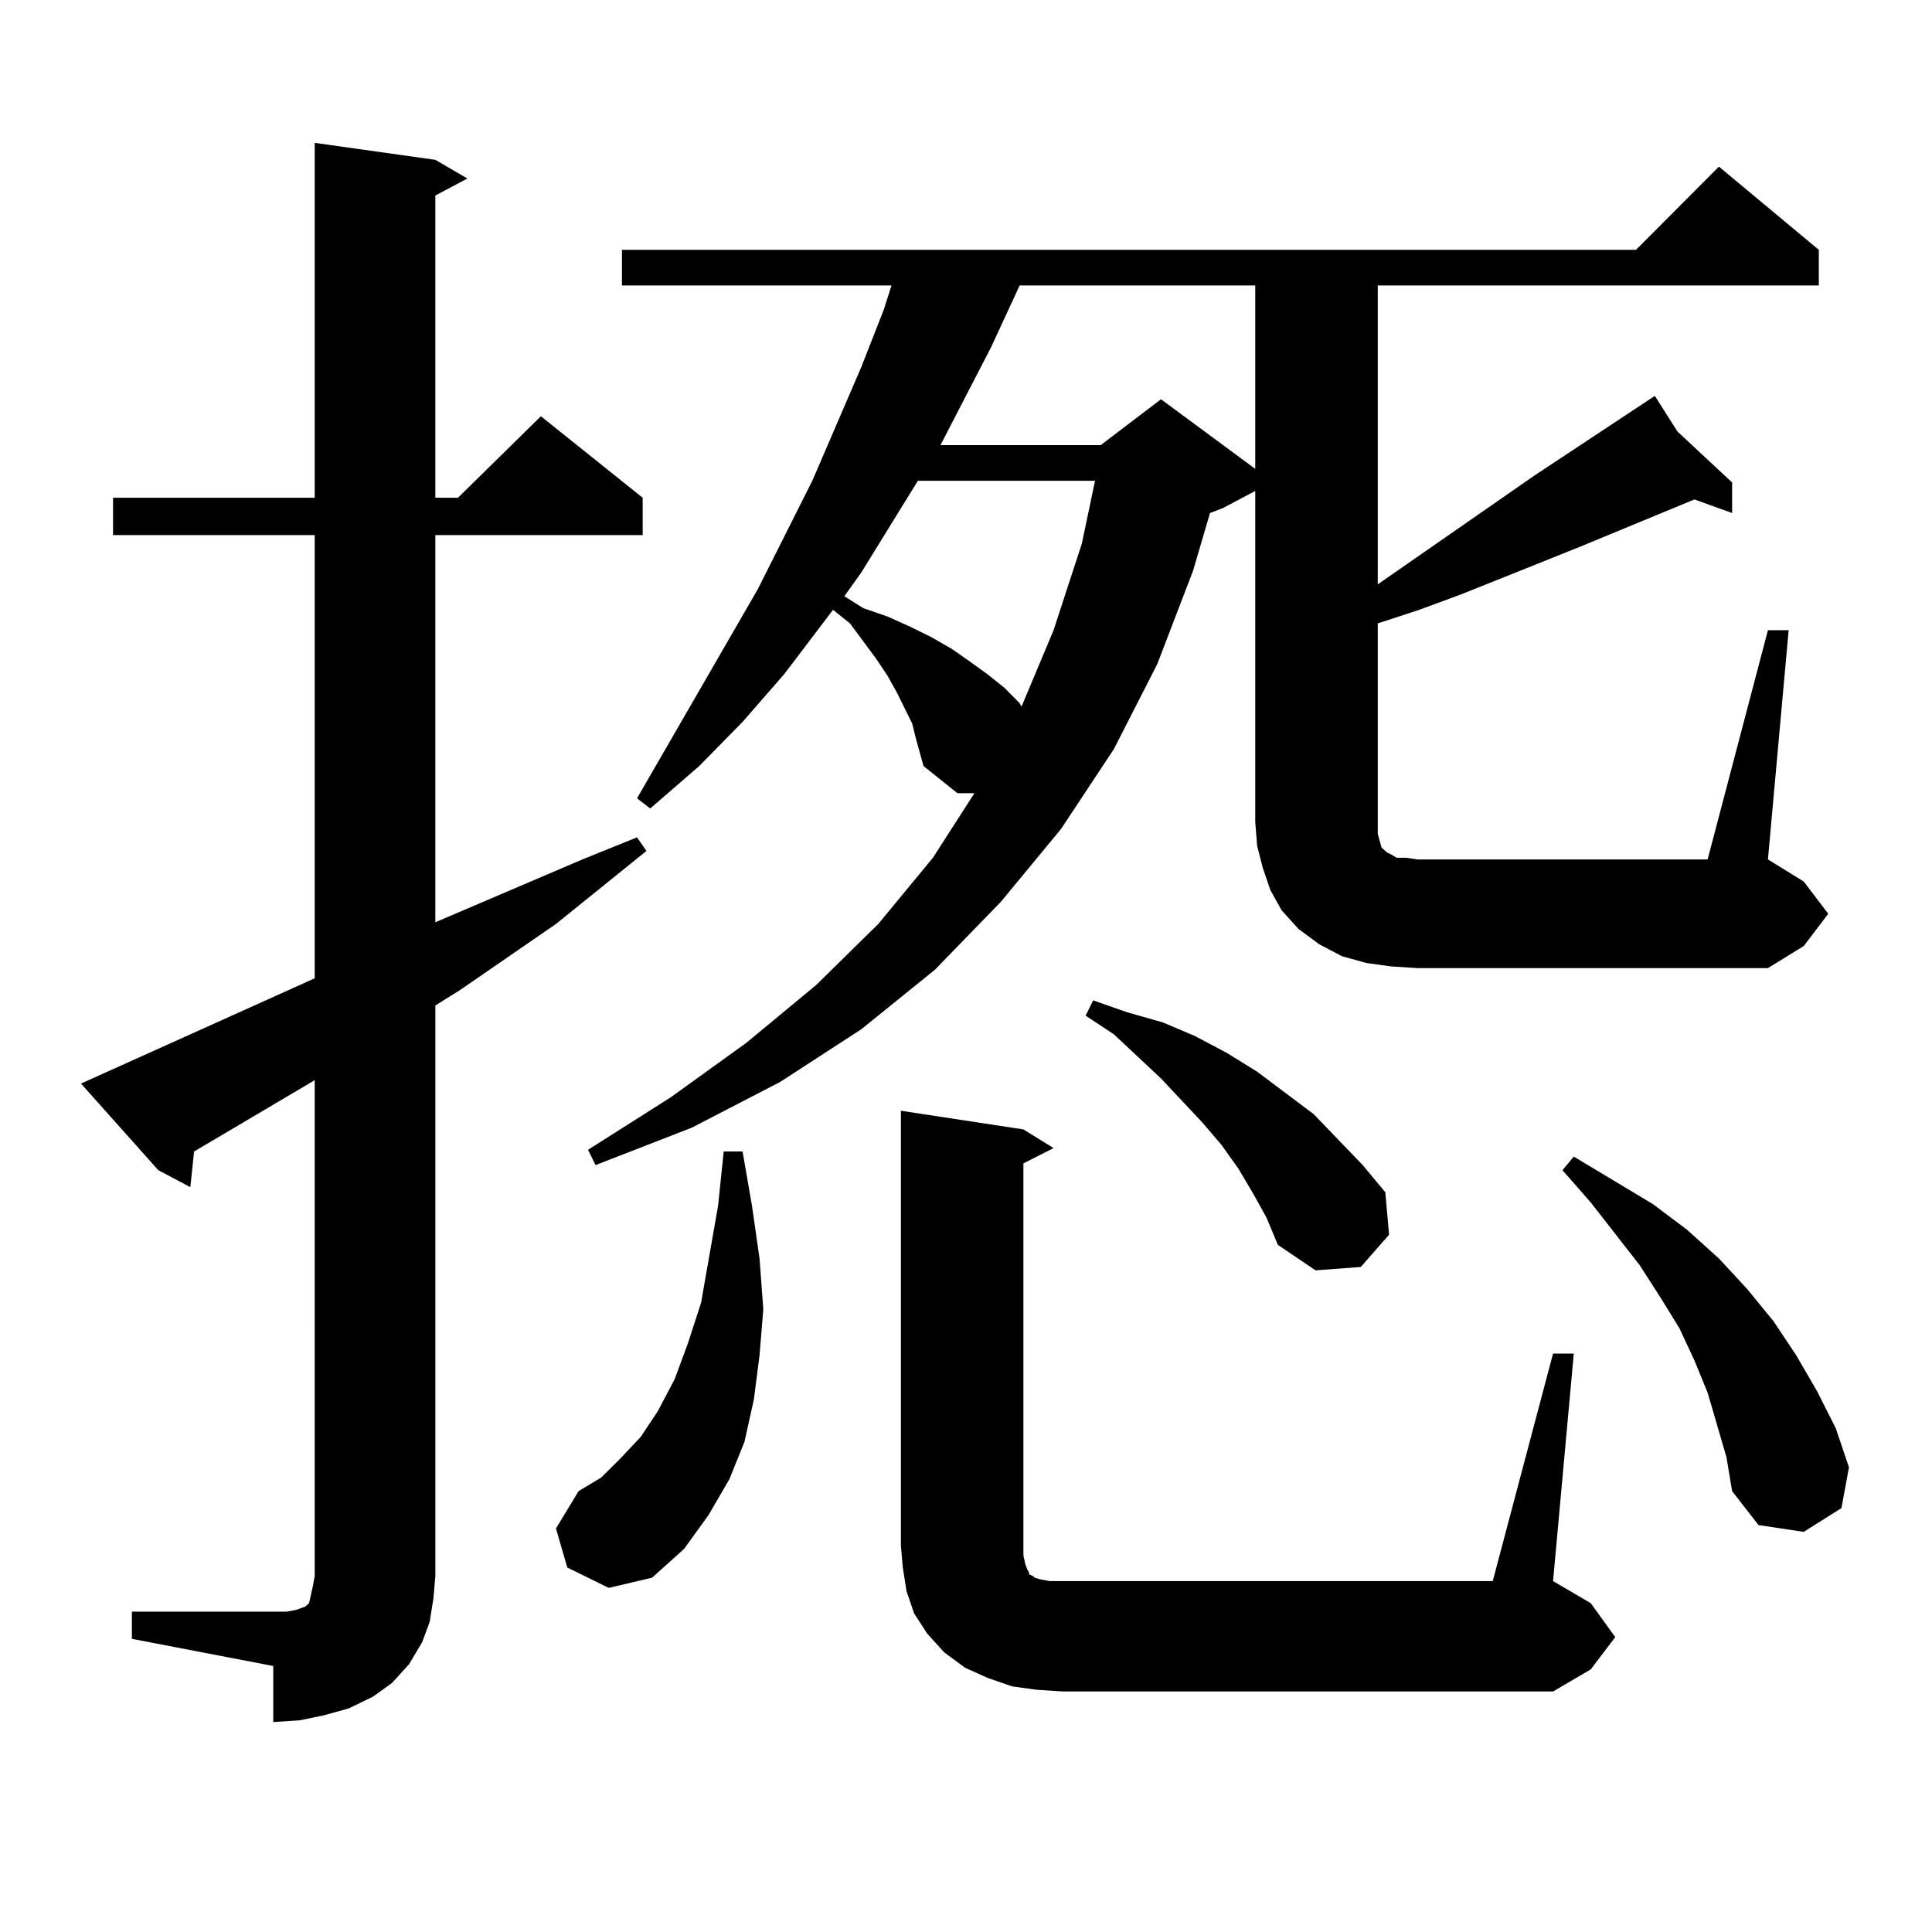 <?xml version="1.0" encoding="utf-8"?>
<!-- Generator: Adobe Illustrator 16.0.0, SVG Export Plug-In . SVG Version: 6.00 Build 0)  -->
<!DOCTYPE svg PUBLIC "-//W3C//DTD SVG 1.1//EN" "http://www.w3.org/Graphics/SVG/1.1/DTD/svg11.dtd">
<svg version="1.1" id="图层_1" xmlns="http://www.w3.org/2000/svg" xmlns:xlink="http://www.w3.org/1999/xlink" x="0px" y="0px"
	 width="1000px" height="1000px" viewBox="0 0 1000 1000" enable-background="new 0 0 1000 1000" xml:space="preserve">
<path d="M68.267,834.195h73.169h6.829l4.878-0.879l4.878-1.758l1.951-1.758l0.976-4.395l0.976-4.395l0.976-5.273V559.098
	l-62.438,36.914l-1.951,18.457l-16.585-8.789l-39.999-44.824l120.973-54.492V276.969H58.511v-19.336h104.388V73.941l62.438,8.789
	l16.584,9.668l-16.584,8.789v156.445h11.707l42.926-42.188l52.682,42.188v19.336H225.336v200.391l76.095-32.52l28.292-11.426
	l4.878,7.031l-46.828,37.793l-49.755,34.277l-12.682,7.91v295.313l-0.976,11.426l-1.951,12.305l-3.902,10.547l-6.829,11.426
	l-8.78,9.668l-9.756,7.031l-12.683,6.152l-12.683,3.516l-12.683,2.637l-13.658,0.879V862.32l-73.169-14.063V834.195z
	 M293.627,811.344l-5.854-20.215l11.707-19.336l11.707-7.031l9.756-9.668l10.731-11.426l8.78-13.184l8.78-16.699l6.829-18.457
	l6.829-21.094l8.78-50.098l2.927-28.125h9.756l4.878,28.125l3.902,27.246l1.951,26.367l-1.951,23.73l-2.927,22.852l-4.878,21.973
	l-7.805,19.336l-10.731,18.457l-12.683,17.578l-16.585,14.941l-22.438,5.273L293.627,811.344z M915.075,326.188h10.731
	L915.075,444.84l18.536,11.426l12.683,16.699l-12.683,16.699l-18.536,11.426H733.616l-13.658-0.879l-12.683-1.758l-12.683-3.516
	l-11.707-6.152l-10.731-7.91l-8.78-9.668l-5.854-10.547l-3.902-11.426l-2.927-11.426l-0.976-12.305V254.117l-16.585,8.789
	l-6.829,2.637l-8.78,29.883l-18.536,48.34l-22.438,43.945L549.23,429.02l-31.219,37.793l-34.146,35.156l-38.048,30.762
	l-41.95,27.246l-45.853,23.73l-49.755,19.336l-3.902-7.91l42.926-27.246l39.023-28.125l36.097-29.883l32.194-31.641l28.292-34.277
	l21.463-33.398h-8.78L478.013,396.5l-1.951-7.031l-1.951-7.031l-1.951-7.91l-7.805-15.82l-4.878-8.789l-5.854-8.789l-13.658-18.457
	l-8.78-7.031l-25.365,33.398l-21.463,24.609L361.918,396.5l-25.365,21.973l-6.829-5.273l62.438-108.105l28.292-56.25l25.365-58.887
	l11.707-29.883l3.902-12.305H321.919v-18.457h524.865l42.926-43.066l51.706,43.066v18.457H713.129v154.688l80.974-56.25
	l62.438-41.309l11.707,18.457l28.292,26.367v15.82l-19.512-7.031l-59.511,24.609l-61.462,24.609l-21.463,7.91l-21.463,7.031v102.832
	v6.152l0.976,3.516l0.976,3.516l0.976,0.879l0.976,0.879l0.976,0.879l1.951,0.879l2.927,1.758h4.878l5.854,0.879h150.24
	L915.075,326.188z M475.086,248.844l-29.268,47.461l-8.78,12.305l9.756,6.152l12.683,4.395l11.707,5.273l10.731,5.273l10.731,6.152
	l8.78,6.152l9.756,7.031l8.78,7.031l7.805,7.91l0.976,1.758l16.585-39.551l14.634-44.824l6.829-32.52H475.086z M803.858,700.602
	h10.731l-10.731,117.773l19.512,11.426l12.683,17.578l-12.683,16.699l-19.512,11.426H550.206l-13.658-0.879l-12.683-1.758
	l-12.683-4.395l-11.707-5.273l-10.731-7.91l-8.78-9.668l-6.829-10.547l-3.902-11.426l-1.951-12.305l-0.976-11.426v-225l63.413,9.668
	l15.609,9.668l-15.609,7.91v203.027l0.976,4.395l0.976,2.637l0.976,1.758v0.879l1.951,0.879l0.976,0.879l2.927,0.879l4.878,0.879
	h6.829H772.64L803.858,700.602z M527.768,147.77l-14.634,31.641l-26.341,50.977h82.925l31.219-23.73l48.779,36.035V147.77H527.768z
	 M648.74,617.984l-7.805-13.184l-8.78-12.305l-9.756-11.426l-21.463-22.852l-24.39-22.852l-14.634-9.668l3.902-7.91l17.561,6.152
	l18.536,5.273l16.585,7.031l16.585,8.789l15.609,9.668l29.268,21.973l25.365,26.367l11.707,14.063l1.951,21.973l-14.634,16.699
	l-23.414,1.758l-19.512-13.184l-5.854-14.063L648.74,617.984z M888.734,737.516l-4.878-16.699l-6.829-16.699l-7.805-16.699
	l-9.756-15.82l-10.731-16.699l-25.365-32.52l-14.634-16.699l5.854-7.031l40.975,24.609l17.561,13.184l16.585,14.941l14.634,15.82
	l13.658,16.699l11.707,17.578l10.731,18.457l9.756,19.336l6.829,20.215l-3.902,21.094l-19.512,12.305l-23.414-3.516l-13.658-17.578
	l-2.927-17.578L888.734,737.516z"/>
</svg>
